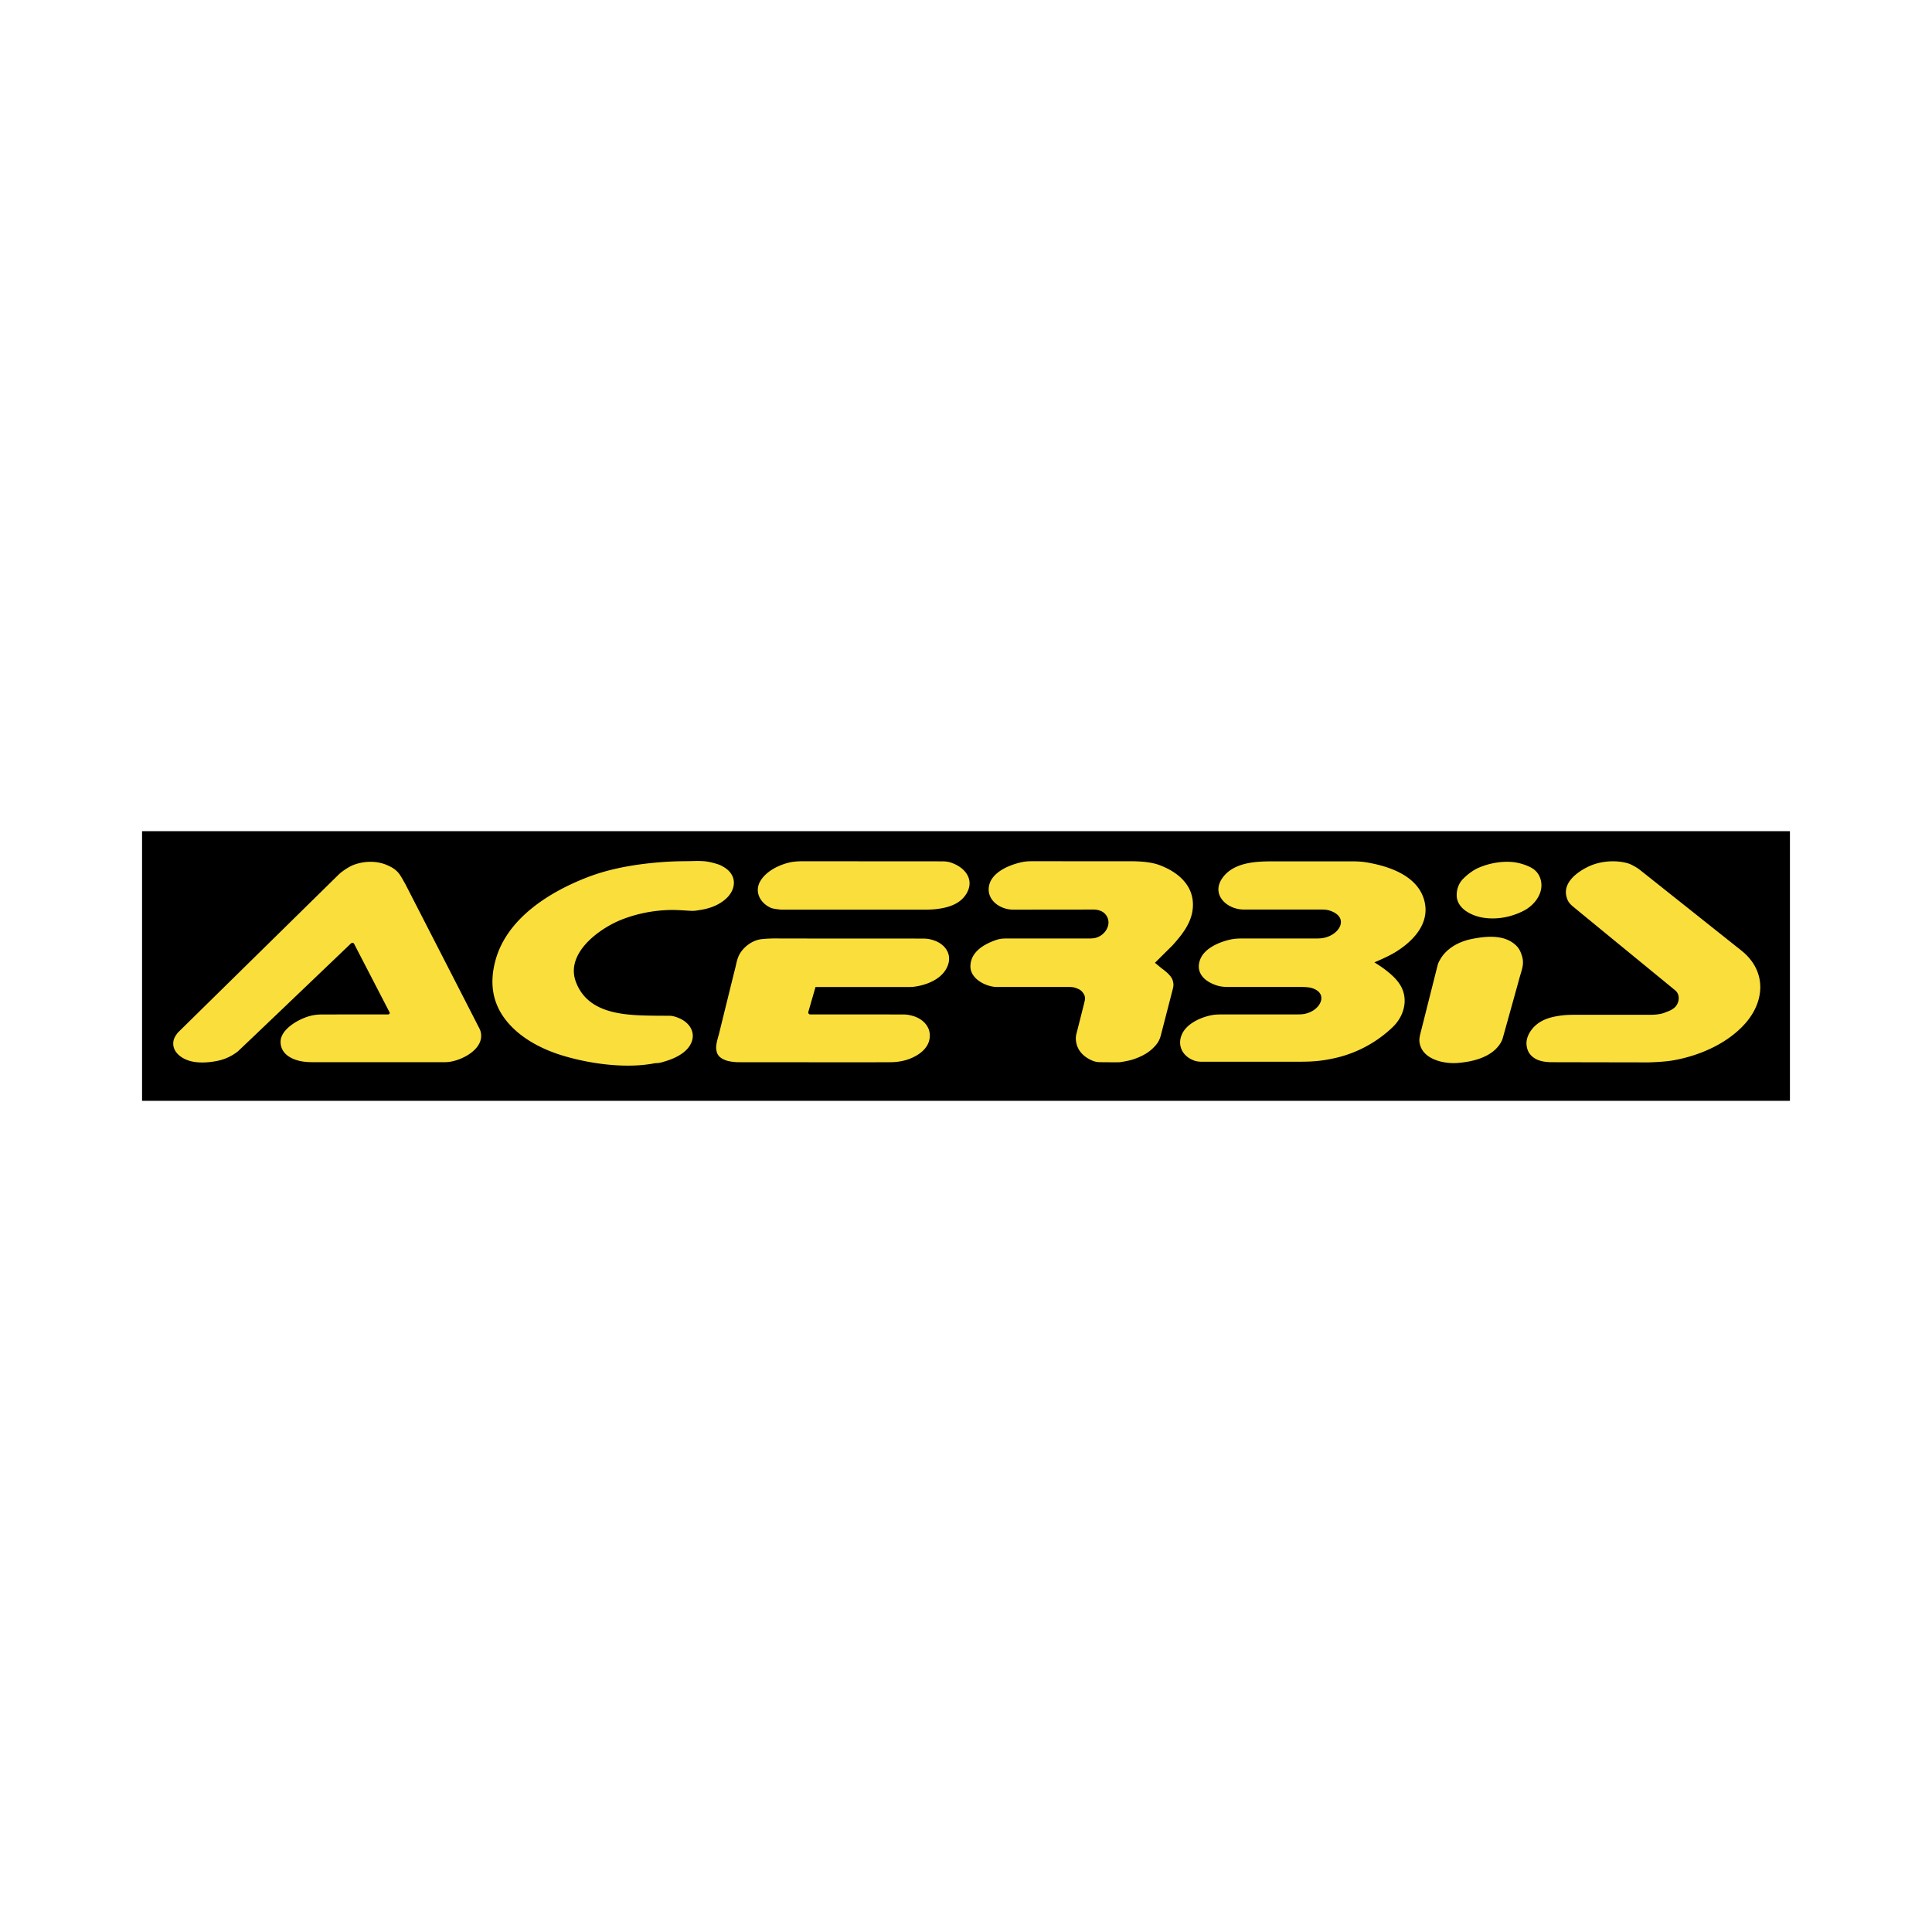 <svg xmlns="http://www.w3.org/2000/svg" width="2500" height="2500" viewBox="0 0 192.756 192.756"><g fill-rule="evenodd" clip-rule="evenodd"><path fill="#fff" d="M0 0h192.756v192.756H0V0z"/><path d="M14.173 82.927h164.409v26.903H14.173V82.927z"/><path d="M72.204 86.501c1.373.799 1.29 2.277.135 3.246-.762.638-1.67.93-2.624 1.063-.211.029-.307.066-.639.066s-1.517-.109-2.265-.087c-1.62.048-3.208.345-4.757.949-2.252.878-5.661 3.356-4.604 6.208.958 2.586 3.488 3.189 6.028 3.336 1.191.068 2.96.059 3.255.059.401 0 .726.115 1.059.26 1.126.492 1.752 1.617.996 2.77-.488.744-1.468 1.219-2.3 1.477-.424.131-.672.227-1.117.223-2.888.58-6.584.072-9.383-.801-1.993-.623-4.004-1.68-5.364-3.303-1.53-1.824-1.806-3.918-1.182-6.183 1.142-4.147 5.338-6.768 9.099-8.234 2.04-.795 4.212-1.209 6.383-1.438a33.846 33.846 0 0 1 3.559-.192c.53 0 1.081-.045 1.689-.002.396.027.753.104 1.194.23.44.125.566.195.838.353zM112.729 85.926c1.092 0 2.131.082 2.922.373 1.688.62 3.246 1.821 3.361 3.722.107 1.747-.928 3.072-2.033 4.3l-1.75 1.738.67.553s.408.293.633.521c.244.246.43.465.504.812.061.283.043.461-.029.74l-1.182 4.578c-.156.611-.4.938-.859 1.373-.539.512-1.27.854-1.971 1.078-.475.152-1.252.26-1.252.26-.014.023-1.887.002-1.887.002-.42.002-.713-.057-1.162-.293-.672-.352-1.199-.941-1.322-1.701a1.913 1.913 0 0 1 .037-.893s.799-3.139.795-3.154c.107-.42.029-.656-.209-.953-.164-.205-.316-.273-.559-.373-.285-.117-.473-.137-.781-.137h-7.176c-1.084-.002-2.686-.799-2.66-2.084.026-1.272 1.083-2.024 2.199-2.47.486-.194.789-.283 1.311-.283l8.318-.002c.408 0 .703-.028 1.062-.224.83-.452 1.264-1.576.455-2.313-.27-.247-.697-.35-1.064-.35l-8.031.008c-1.232-.001-2.584-.883-2.414-2.249.164-1.306 1.658-2.034 2.777-2.357.572-.165.914-.223 1.51-.223l9.787.001zM137.088 86.184c1.973.428 4.266 1.364 4.949 3.445.773 2.354-.951 4.215-2.811 5.362-.777.479-2.104 1.024-2.104 1.024s.678.414 1.078.727c.848.656 1.656 1.395 1.881 2.494.244 1.189-.266 2.412-1.129 3.236a12.188 12.188 0 0 1-6.02 3.148c-1.416.293-2.248.309-3.693.309l-8.818-.002c-.572 0-.934.049-1.457-.186-1.02-.453-1.506-1.465-1.055-2.521.426-1.006 1.66-1.613 2.662-1.865.475-.119.758-.141 1.246-.143l7.521-.004c.537 0 .865-.01 1.359-.223 1.166-.504 1.717-1.883.26-2.383-.428-.148-1.018-.131-1.471-.131 0 0-6.842.002-6.852 0-.691 0-1.111-.059-1.738-.352-1.029-.48-1.611-1.361-1.109-2.497.445-1.003 1.754-1.578 2.75-1.832.59-.15.943-.157 1.551-.157h7.035c.566 0 .91.002 1.436-.208 1.184-.472 1.84-1.8.41-2.458-.424-.194-.711-.223-1.176-.223h-7.705c-1.688-.001-3.311-1.502-2.113-3.166 1.086-1.508 3.203-1.639 4.9-1.639h8.088c.834.002 1.31.068 2.125.245zM95.232 86.202c1.11.494 1.881 1.533 1.305 2.743-.606 1.273-2.002 1.646-3.284 1.772-.381.038-.981.038-.981.038H77.937s-.744-.061-.995-.167c-1.094-.462-1.736-1.637-1.054-2.731.614-.984 1.866-1.583 2.958-1.826.331-.072.84-.104 1.178-.104l13.962.009c.497 0 .792.064 1.246.266zM163.545 86.736c.014.005 9.824 7.808 9.824 7.808s.51.387.801.67c2.082 2.024 1.803 4.801-.043 6.891-1.803 2.041-4.648 3.26-7.291 3.703-.912.152-2.365.186-2.365.186s-9.617-.016-9.629-.018c-.547 0-1.201-.076-1.672-.355-.531-.316-.809-.756-.867-1.381-.057-.607.242-1.219.635-1.666.768-.875 1.848-1.139 2.945-1.271.535-.064 1.125-.057 1.662-.057.035-.002 7.057 0 7.057 0s.896.016 1.432-.193c.373-.146.77-.27 1.066-.553.357-.338.508-.949.275-1.395-.092-.178-.188-.256-.342-.383 0 0-10.08-8.255-10.098-8.282-.344-.281-.52-.515-.637-.942-.393-1.412.996-2.452 2.098-3 1.193-.596 2.787-.736 4.064-.351.269.082.866.415 1.085.589zM153.617 87.488c.582 1.369-.393 2.76-1.6 3.379-1.213.622-2.594.896-3.953.705-1.182-.166-2.742-.891-2.73-2.286.004-.626.229-1.2.676-1.638.443-.434.975-.846 1.549-1.088 1.068-.452 2.338-.677 3.498-.538a5.387 5.387 0 0 1 1.537.455c.461.21.824.541 1.023 1.011zM38.749 86.371c.351.168.552.276.837.54.326.302.543.75.855 1.294 0 0 7.07 13.773 7.116 13.871.208.441.416.68.447 1.166.092 1.443-1.739 2.43-2.96 2.666-.416.08-.66.068-1.083.068H32.046c-.77 0-1.374.018-1.973-.092-1.025-.188-2.08-.762-2.08-1.945 0-1.037 1.227-1.869 2.045-2.246.761-.35 1.329-.479 2.167-.48l6.45-.004s.118.016.182-.041c.052-.047.042-.145.042-.145l-3.537-6.833s-.048-.123-.156-.123c-.138 0-.197.085-.197.085s-11.124 10.642-11.264 10.749a4.839 4.839 0 0 1-2.012.938c-.842.172-1.788.244-2.63.047-.996-.232-2.051-1.016-1.744-2.158.083-.309.409-.707.409-.707l16.059-15.784c.285-.279 1.017-.784 1.511-.962 1.099-.397 2.365-.413 3.431.096zM151.104 94.191c.412.343.572.65.734 1.161.262.818-.002 1.361-.232 2.189-.004.045-1.68 6.045-1.68 6.045-.107.385-.4.787-.684 1.068-.967.957-2.533 1.303-3.846 1.4-1.279.094-3.197-.309-3.676-1.68-.166-.473-.121-.799 0-1.285l1.713-6.795c.061-.239.139-.363.26-.578.629-1.107 1.871-1.772 3.086-2.021 1.369-.281 3.153-.484 4.325.496zM91.937 93.641c.453 0 .719.019 1.151.152 1.201.368 1.975 1.422 1.421 2.663-.524 1.174-1.868 1.744-3.066 1.953a4.131 4.131 0 0 1-.838.064h-9.242l-.708 2.457s-.028.039 0 .148c.028.111.167.131.167.131l9.214.004c.389.002.612.029.988.131 1.099.295 1.969 1.199 1.694 2.416-.243 1.07-1.382 1.729-2.364 2.012a5.683 5.683 0 0 1-1.519.205c-.118.016-15.297 0-15.297 0s-.701-.033-1.115-.186c-.665-.244-.972-.598-.972-1.316 0-.408.266-1.254.266-1.254s1.594-6.49 1.623-6.566c.184-.743.223-1.236.704-1.831.5-.619 1.227-1.065 2.026-1.135a14.893 14.893 0 0 1 1.817-.054h1.422l12.628.006z" fill="#fadf3c"/></g></svg>